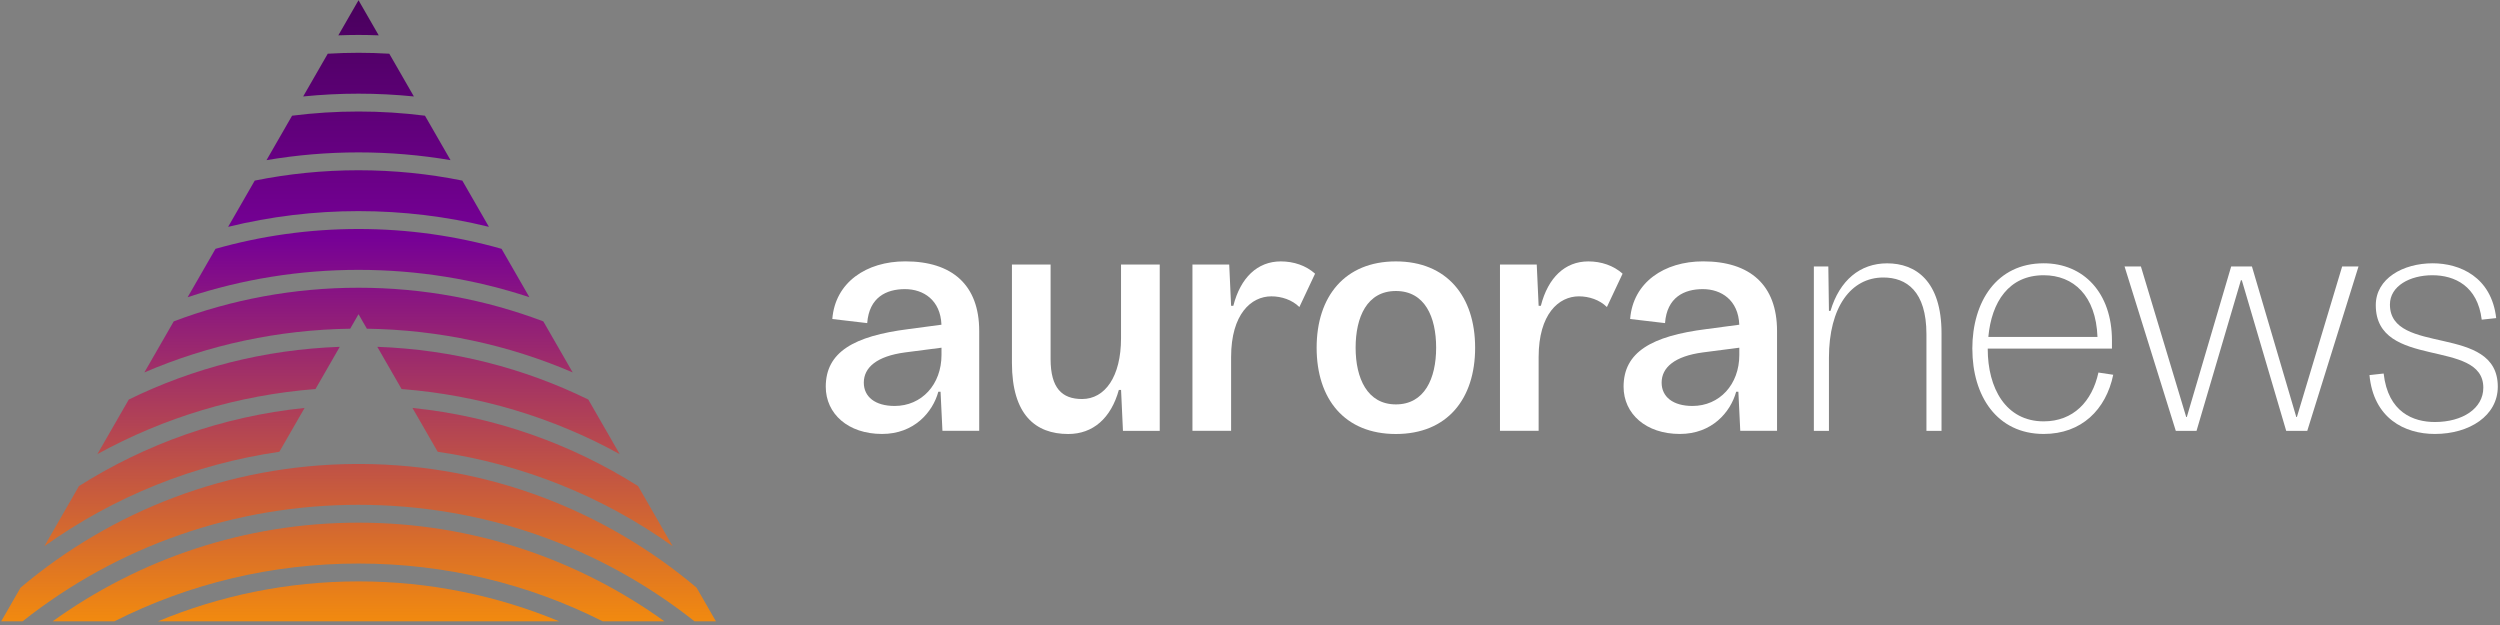 <svg xmlns="http://www.w3.org/2000/svg" width="660" height="165" viewBox="0 0 660 165" fill="none"><rect x="0" y="0" width="660" height="165" fill="#808080" stroke="none"/><path d="M218 102.101C218 92.953 225.392 88.715 239.831 86.884L248.544 85.724C248.295 79.242 243.814 76.327 238.911 76.327C234.008 76.327 229.451 78.484 228.943 85.301L219.732 84.217C220.479 74.571 228.694 69 238.998 69C251.369 69 258.512 75.232 258.512 87.371V113.731H248.804L248.306 103.423H247.721C246.228 108.832 241.325 114.565 232.861 114.565C223.899 114.565 218 109.244 218 102.09V102.101ZM236.184 107.173C243.327 107.173 248.555 101.516 248.555 93.701V91.793L238.922 93.04C231.454 94.037 228.044 97.029 228.044 101.017C228.044 104.756 231.032 107.173 236.184 107.173Z" fill="white"></path><path d="M267.15 95.782V69.846H277.356V94.785C277.356 102.437 280.344 105.342 285.658 105.342C291.719 105.342 295.951 99.435 295.951 89.301V69.846H306.169V113.742H296.46L295.962 102.936H295.377C293.299 110.414 288.569 114.576 282.01 114.576C273.373 114.576 267.15 109.504 267.15 95.793V95.782Z" fill="white"></path><path d="M314.806 69.845H324.514L325.012 80.738H325.597C327.502 73.259 331.993 69.01 338.13 69.01C341.54 69.01 344.776 70.094 347.179 72.251L343.033 81.063C341.128 79.155 338.304 78.234 335.641 78.234C330.327 78.234 325.012 82.894 325.012 94.275V113.73H314.806V69.834V69.845Z" fill="white"></path><path d="M347.591 91.793C347.591 78.245 355.059 69.01 368.512 69.01C381.966 69.01 389.434 78.234 389.434 91.793C389.434 105.352 382.042 114.576 368.512 114.576C354.983 114.576 347.591 105.352 347.591 91.793ZM368.512 106.761C376.067 106.761 379.141 99.944 379.141 91.793C379.141 83.642 376.154 76.825 368.512 76.825C360.871 76.825 357.884 83.729 357.884 91.793C357.884 99.857 360.958 106.761 368.512 106.761Z" fill="white"></path><path d="M395.993 69.845H405.701L406.199 80.738H406.784C408.689 73.259 413.18 69.01 419.317 69.01C422.716 69.01 425.963 70.094 428.366 72.251L424.22 81.063C422.316 79.155 419.491 78.234 416.828 78.234C411.514 78.234 406.199 82.894 406.199 94.275V113.73H395.993V69.834V69.845Z" fill="white"></path><path d="M428.625 102.101C428.625 92.953 436.018 88.715 450.457 86.884L459.17 85.724C458.921 79.242 454.44 76.327 449.537 76.327C444.633 76.327 440.066 78.484 439.568 85.301L430.357 84.217C431.104 74.571 439.33 69 449.623 69C461.994 69 469.138 75.232 469.138 87.371V113.731H459.429L458.931 103.423H458.347C456.853 108.832 451.95 114.565 443.486 114.565C434.524 114.565 428.625 109.244 428.625 102.09V102.101ZM446.809 107.173C453.953 107.173 459.18 101.516 459.18 93.701V91.793L449.547 93.04C442.079 94.037 438.67 97.029 438.67 101.017C438.67 104.756 441.657 107.173 446.809 107.173Z" fill="white"></path><path d="M478.858 70.344H482.679L482.841 82.072H483.252C485.655 74.008 491.056 69.521 498.2 69.521C505.754 69.521 512.562 74.181 512.562 87.979V113.753H508.579V88.228C508.579 76.837 503.265 73.26 497.204 73.26C488.653 73.26 482.841 81.075 482.841 94.46V113.753H478.858V70.355V70.344Z" fill="white"></path><path d="M520.691 92.118C520.691 79.567 527.164 69.509 539.535 69.509C550.077 69.509 557.556 77.324 557.556 89.875V92.032H524.761V92.118C524.761 102.426 529.491 111.238 539.535 111.238C547.339 111.238 552.318 106.003 553.985 98.351L557.892 98.936C555.987 108.16 549.504 114.565 539.546 114.565C527.175 114.565 520.702 104.507 520.702 92.118H520.691ZM553.736 88.954C553.324 78.061 547.426 72.663 539.535 72.663C530.324 72.663 525.757 79.73 524.923 88.954H553.736Z" fill="white"></path><path d="M560.879 70.344H565.197L577.157 110.089H577.32L589.031 70.344H594.508L606.219 110.089H606.381L618.33 70.344H622.649L609.119 113.742H603.556L591.845 73.997H591.596L579.885 113.742H574.408L560.879 70.344Z" fill="white"></path><path d="M625.55 99.023L629.284 98.611C630.442 108.918 637.174 111.411 642.813 111.411C650.119 111.411 655.596 107.834 655.596 102.35C655.596 89.214 627.206 97.689 627.206 80.565C627.206 73.498 634.425 69.509 642.229 69.509C649.373 69.509 657.75 73.086 658.995 83.979L655.174 84.391C654.092 75.492 648.03 72.663 642.142 72.663C636.254 72.663 630.94 75.492 630.94 80.391C630.94 94.026 659.417 85.301 659.417 102.09C659.417 109.742 651.948 114.565 642.813 114.565C634.761 114.565 626.621 110.414 625.539 99.023H625.55Z" fill="white"></path><g clip-path="url(#clip0_168_2)"><path d="M115.551 119.27C137.982 122.532 159.141 131.04 177.58 144.187L168.457 128.33C150.854 117.206 130.607 109.928 108.889 107.698L115.551 119.27Z" fill="url(#paint0_linear_168_2)"></path><path d="M13.887 164.036H30.174C49.933 154.052 71.885 148.773 94.651 148.773C117.416 148.773 139.368 154.052 159.127 164.036H175.419C152.649 147.646 124.754 137.983 94.655 137.983C64.557 137.983 36.662 147.646 13.892 164.036H13.887Z" fill="url(#paint1_linear_168_2)"></path><path d="M11.721 144.187C30.16 131.04 51.319 122.537 73.75 119.27L80.412 107.698C58.694 109.928 38.447 117.206 20.844 128.33L11.721 144.187Z" fill="url(#paint2_linear_168_2)"></path><path d="M41.669 164.036H147.636C131.302 157.243 113.409 153.487 94.655 153.487C75.902 153.487 58.008 157.243 41.674 164.036H41.669Z" fill="url(#paint3_linear_168_2)"></path><path d="M0.301 164.036H5.948C31.147 144.092 62.067 133.27 94.655 133.27C127.243 133.27 158.164 144.092 183.363 164.036H189.009L183.889 155.136C159.958 134.953 129.17 122.711 95.585 122.49H93.734C60.15 122.711 29.361 134.953 5.431 155.136L0.311 164.036H0.301Z" fill="url(#paint4_linear_168_2)"></path><path d="M99.607 91.564L106.019 102.707C126.421 104.3 145.964 110.173 163.604 119.893L155.308 105.478C138.372 97.192 119.516 92.271 99.607 91.564Z" fill="url(#paint5_linear_168_2)"></path><path d="M45.869 84.842L38.113 98.318C55.091 91.022 73.468 87.062 92.447 86.779L94.65 82.952L96.854 86.779C115.833 87.062 134.21 91.022 151.188 98.318L143.432 84.842C128.249 79.106 111.811 75.962 94.65 75.962C77.49 75.962 61.052 79.11 45.869 84.842Z" fill="url(#paint6_linear_168_2)"></path><path d="M86.528 14.18L80.036 25.465C84.861 24.979 89.737 24.729 94.65 24.729C99.564 24.729 104.441 24.979 109.265 25.465L102.773 14.18C100.086 14.025 97.375 13.935 94.65 13.935C91.926 13.935 89.215 14.025 86.528 14.18Z" fill="url(#paint7_linear_168_2)"></path><path d="M94.65 9.222C96.436 9.222 98.211 9.264 99.983 9.33L94.65 0.063L89.319 9.33C91.09 9.264 92.865 9.222 94.65 9.222Z" fill="url(#paint8_linear_168_2)"></path><path d="M77.109 30.546L70.359 42.278C78.307 40.925 86.425 40.232 94.651 40.232C102.876 40.232 110.994 40.925 118.943 42.278L112.192 30.546C106.447 29.815 100.593 29.438 94.651 29.438C88.708 29.438 82.855 29.815 77.109 30.546Z" fill="url(#paint9_linear_168_2)"></path><path d="M67.253 47.675L60.226 59.888C71.359 57.154 82.897 55.736 94.651 55.736C106.404 55.736 117.942 57.15 129.076 59.888L122.048 47.675C113.188 45.889 104.027 44.946 94.651 44.946C85.274 44.946 76.113 45.889 67.253 47.675Z" fill="url(#paint10_linear_168_2)"></path><path d="M25.702 119.893C43.342 110.173 62.885 104.3 83.287 102.707L89.699 91.564C69.79 92.266 50.938 97.192 33.998 105.478L25.702 119.893Z" fill="url(#paint11_linear_168_2)"></path><path d="M94.651 60.454C81.567 60.454 68.898 62.283 56.89 65.691L49.538 78.465C63.904 73.713 79.087 71.243 94.651 71.243C110.214 71.243 125.397 73.713 139.763 78.465L132.411 65.691C120.399 62.283 107.734 60.454 94.651 60.454Z" fill="url(#paint12_linear_168_2)"></path></g><defs><linearGradient id="paint0_linear_168_2" x1="143.235" y1="175.202" x2="143.235" y2="-99.003" gradientUnits="userSpaceOnUse"><stop stop-color="#FF9900"></stop><stop offset="0.41" stop-color="#760096"></stop><stop offset="1"></stop></linearGradient><linearGradient id="paint1_linear_168_2" x1="94.651" y1="175.202" x2="94.651" y2="-99.003" gradientUnits="userSpaceOnUse"><stop stop-color="#FF9900"></stop><stop offset="0.41" stop-color="#760096"></stop><stop offset="1"></stop></linearGradient><linearGradient id="paint2_linear_168_2" x1="46.067" y1="175.202" x2="46.067" y2="-99.003" gradientUnits="userSpaceOnUse"><stop stop-color="#FF9900"></stop><stop offset="0.41" stop-color="#760096"></stop><stop offset="1"></stop></linearGradient><linearGradient id="paint3_linear_168_2" x1="94.65" y1="175.202" x2="94.65" y2="-99.003" gradientUnits="userSpaceOnUse"><stop stop-color="#FF9900"></stop><stop offset="0.41" stop-color="#760096"></stop><stop offset="1"></stop></linearGradient><linearGradient id="paint4_linear_168_2" x1="94.651" y1="175.202" x2="94.651" y2="-99.003" gradientUnits="userSpaceOnUse"><stop stop-color="#FF9900"></stop><stop offset="0.41" stop-color="#760096"></stop><stop offset="1"></stop></linearGradient><linearGradient id="paint5_linear_168_2" x1="131.603" y1="175.202" x2="131.603" y2="-99.003" gradientUnits="userSpaceOnUse"><stop stop-color="#FF9900"></stop><stop offset="0.41" stop-color="#760096"></stop><stop offset="1"></stop></linearGradient><linearGradient id="paint6_linear_168_2" x1="94.65" y1="175.202" x2="94.65" y2="-99.003" gradientUnits="userSpaceOnUse"><stop stop-color="#FF9900"></stop><stop offset="0.41" stop-color="#760096"></stop><stop offset="1"></stop></linearGradient><linearGradient id="paint7_linear_168_2" x1="94.65" y1="175.202" x2="94.65" y2="-99.003" gradientUnits="userSpaceOnUse"><stop stop-color="#FF9900"></stop><stop offset="0.41" stop-color="#760096"></stop><stop offset="1"></stop></linearGradient><linearGradient id="paint8_linear_168_2" x1="94.65" y1="175.202" x2="94.65" y2="-99.003" gradientUnits="userSpaceOnUse"><stop stop-color="#FF9900"></stop><stop offset="0.41" stop-color="#760096"></stop><stop offset="1"></stop></linearGradient><linearGradient id="paint9_linear_168_2" x1="94.651" y1="175.202" x2="94.651" y2="-99.003" gradientUnits="userSpaceOnUse"><stop stop-color="#FF9900"></stop><stop offset="0.41" stop-color="#760096"></stop><stop offset="1"></stop></linearGradient><linearGradient id="paint10_linear_168_2" x1="94.651" y1="175.202" x2="94.651" y2="-99.003" gradientUnits="userSpaceOnUse"><stop stop-color="#FF9900"></stop><stop offset="0.41" stop-color="#760096"></stop><stop offset="1"></stop></linearGradient><linearGradient id="paint11_linear_168_2" x1="57.698" y1="175.202" x2="57.698" y2="-99.003" gradientUnits="userSpaceOnUse"><stop stop-color="#FF9900"></stop><stop offset="0.41" stop-color="#760096"></stop><stop offset="1"></stop></linearGradient><linearGradient id="paint12_linear_168_2" x1="94.651" y1="175.202" x2="94.651" y2="-99.003" gradientUnits="userSpaceOnUse"><stop stop-color="#FF9900"></stop><stop offset="0.41" stop-color="#760096"></stop><stop offset="1"></stop></linearGradient><clipPath id="clip0_168_2"><rect width="188.699" height="163.973" fill="white" transform="translate(0.301 0.063)"></rect></clipPath></defs></svg>